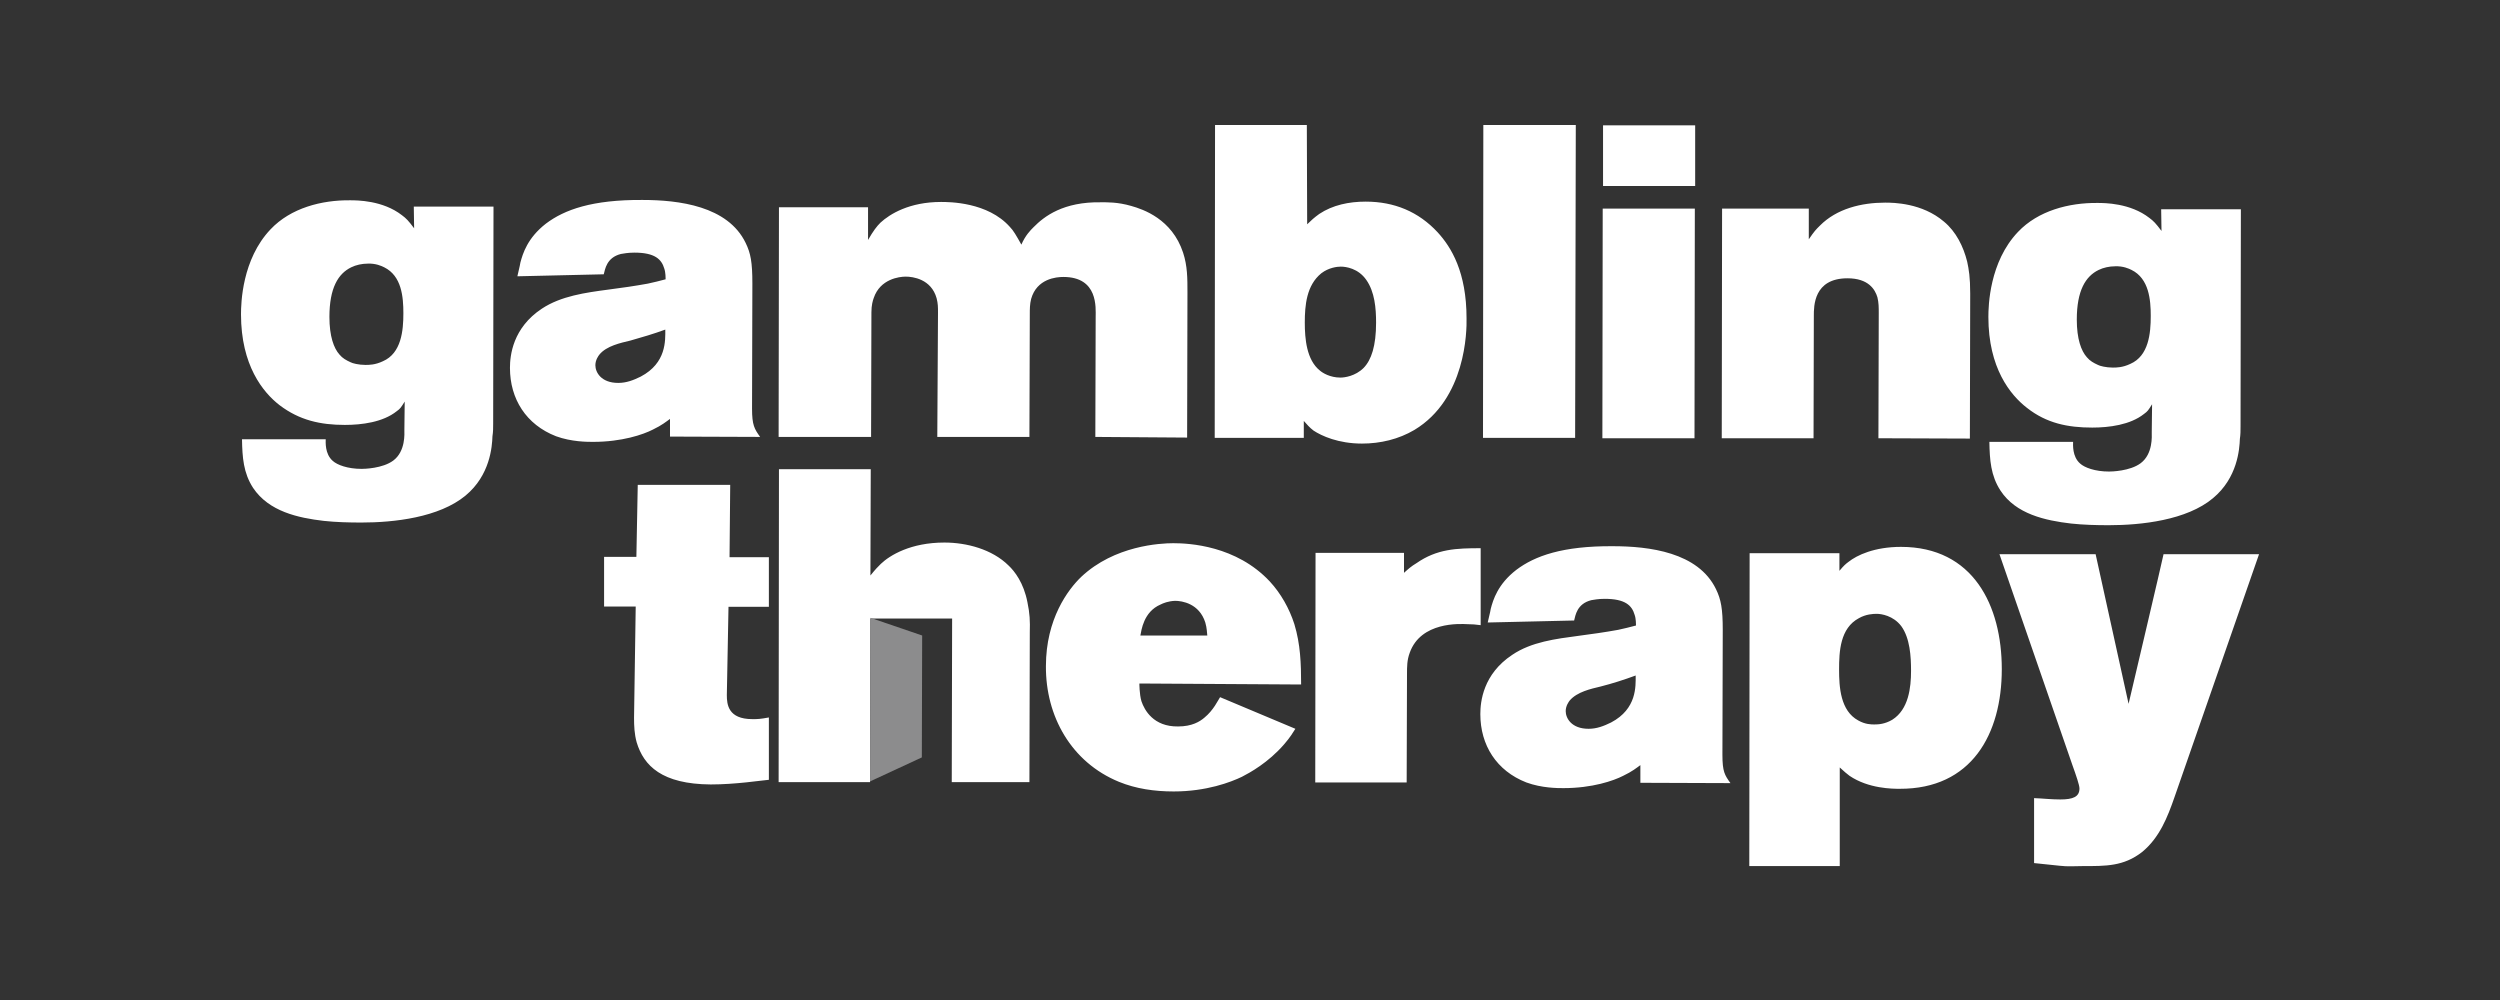 <?xml version="1.0" encoding="UTF-8"?>
<svg xmlns="http://www.w3.org/2000/svg" viewBox="0 0 60 24" fill="none">
  <rect x="0" y="0" width="60" height="24" fill="#333333" stroke="none"/>
  <mask id="mask0_4441_42163" style="mask-type:alpha" maskUnits="userSpaceOnUse" x="1" y="0" width="58" height="24">
    <path d="M59 0H1V24H59V0Z" fill="#C4C4C4"></path>
  </mask>
  <path d="M11.819 10.47C11.811 10.717 11.763 11.405 11.174 11.893C10.537 12.421 9.455 12.541 8.672 12.541C8.374 12.541 8.067 12.533 7.769 12.501C7.155 12.429 6.453 12.277 6.074 11.709C5.84 11.349 5.816 10.973 5.808 10.542H7.817C7.817 10.605 7.793 10.893 7.986 11.061C8.091 11.157 8.342 11.253 8.68 11.253C8.737 11.253 9.181 11.245 9.439 11.053C9.738 10.829 9.705 10.398 9.705 10.318C9.705 10.086 9.713 9.862 9.713 9.638C9.617 9.79 9.608 9.806 9.52 9.87C9.189 10.134 8.68 10.198 8.277 10.198C7.688 10.198 7.188 10.086 6.712 9.726C6.308 9.414 5.784 8.766 5.784 7.543C5.784 7.279 5.808 6.223 6.494 5.503C6.978 4.991 7.72 4.799 8.406 4.807C8.567 4.807 9.189 4.807 9.649 5.167C9.746 5.239 9.802 5.295 9.939 5.479L9.931 4.959H11.844L11.836 10.158C11.836 10.27 11.836 10.366 11.819 10.47ZM9.221 6.415C9.157 6.383 9.019 6.319 8.826 6.327C8.689 6.327 8.543 6.359 8.43 6.415C8.116 6.567 7.906 6.911 7.906 7.606C7.906 8.07 8.011 8.358 8.148 8.51C8.22 8.598 8.309 8.646 8.414 8.694C8.454 8.718 8.608 8.758 8.769 8.758C8.858 8.758 9.003 8.758 9.189 8.67C9.633 8.478 9.681 7.934 9.681 7.519C9.681 7.127 9.641 6.623 9.221 6.415ZM16.08 10.478V10.054C15.991 10.118 15.886 10.206 15.669 10.31C15.435 10.43 14.926 10.605 14.232 10.605C14.095 10.605 13.716 10.605 13.345 10.47C12.626 10.19 12.239 9.574 12.239 8.83C12.239 8.534 12.304 7.87 13.006 7.407C13.466 7.103 14.055 7.023 14.595 6.951C14.91 6.911 15.241 6.863 15.548 6.807C15.685 6.775 15.838 6.743 15.975 6.703C15.975 6.679 15.975 6.535 15.943 6.447C15.878 6.223 15.717 6.063 15.225 6.063C15.063 6.063 14.959 6.087 14.902 6.095C14.555 6.183 14.523 6.463 14.49 6.583L12.417 6.631C12.441 6.511 12.473 6.407 12.489 6.303C12.546 6.087 12.659 5.711 13.102 5.367C13.546 5.031 14.216 4.791 15.418 4.799C16.29 4.799 17.468 4.943 17.896 5.831C18.017 6.079 18.057 6.295 18.057 6.807L18.049 9.806C18.049 10.206 18.106 10.294 18.243 10.486L16.08 10.478ZM15.128 8.174C14.894 8.23 14.555 8.302 14.386 8.51C14.361 8.542 14.289 8.638 14.289 8.766C14.289 8.934 14.426 9.19 14.838 9.19C15.031 9.19 15.201 9.126 15.378 9.038C15.999 8.71 15.967 8.166 15.967 7.91C15.685 8.014 15.41 8.094 15.128 8.174ZM28.491 10.502L28.499 7.023C28.499 6.679 28.499 6.383 28.394 6.063C28.128 5.255 27.434 5.023 27.151 4.943C26.821 4.847 26.562 4.855 26.425 4.855C25.521 4.839 25.061 5.191 24.803 5.455C24.731 5.527 24.61 5.647 24.513 5.871C24.392 5.655 24.319 5.527 24.238 5.447C23.706 4.847 22.778 4.847 22.584 4.847C21.826 4.847 21.358 5.135 21.132 5.343C21.043 5.431 20.962 5.535 20.833 5.759V4.975H18.695L18.687 10.486H20.906L20.914 7.495C20.914 7.327 20.946 7.215 20.97 7.151C21.124 6.695 21.584 6.639 21.737 6.639C21.906 6.639 22.35 6.695 22.479 7.159C22.512 7.287 22.512 7.375 22.512 7.503L22.495 10.486H24.706L24.715 7.551C24.715 7.415 24.715 7.303 24.747 7.175C24.884 6.687 25.352 6.647 25.521 6.647C26.361 6.647 26.296 7.391 26.296 7.606L26.288 10.486L28.491 10.502ZM33.946 10.318C33.567 10.542 33.131 10.646 32.687 10.646C32.122 10.646 31.719 10.462 31.525 10.334C31.428 10.262 31.364 10.182 31.291 10.102V10.509H29.153L29.161 3H31.364L31.372 5.383C31.469 5.287 31.541 5.223 31.662 5.135C31.985 4.919 32.38 4.839 32.776 4.839C33.462 4.839 34.043 5.079 34.503 5.575C34.834 5.935 35.197 6.535 35.197 7.638C35.205 7.95 35.181 9.574 33.946 10.318ZM32.792 6.719C32.598 6.439 32.3 6.399 32.179 6.399C32.09 6.399 31.888 6.423 31.711 6.559C31.356 6.847 31.315 7.327 31.315 7.742C31.315 8.126 31.356 8.638 31.678 8.894C31.743 8.95 31.921 9.062 32.171 9.062C32.267 9.062 32.526 9.03 32.727 8.83C32.913 8.638 33.026 8.302 33.026 7.742C33.026 7.399 32.994 7.007 32.792 6.719ZM37.803 10.509L37.819 3H35.6L35.592 10.509H37.803ZM38.473 4.464V3.008H40.684V4.464H38.473ZM38.457 10.518L38.465 5.007H40.676L40.668 10.518H38.457ZM47.277 10.526L47.285 7.047C47.285 6.655 47.252 6.463 47.212 6.279C47.123 5.919 46.946 5.559 46.655 5.319C46.131 4.871 45.445 4.863 45.243 4.863C44.678 4.863 44.081 5.007 43.678 5.415C43.573 5.519 43.549 5.543 43.411 5.743V5.007H41.33L41.322 10.518H43.525L43.532 7.582C43.532 7.351 43.525 6.679 44.34 6.679C44.84 6.679 45.001 6.943 45.058 7.135C45.09 7.263 45.09 7.383 45.09 7.511L45.082 10.518L47.277 10.526ZM53.757 10.534C53.748 10.781 53.7 11.469 53.111 11.957C52.482 12.485 51.392 12.605 50.609 12.605C50.311 12.605 50.004 12.597 49.706 12.565C49.092 12.493 48.382 12.341 48.011 11.773C47.777 11.413 47.753 11.037 47.745 10.605H49.754C49.754 10.669 49.73 10.957 49.923 11.125C50.028 11.221 50.279 11.317 50.617 11.317C50.674 11.317 51.118 11.309 51.376 11.117C51.675 10.893 51.642 10.462 51.642 10.382C51.642 10.15 51.65 9.926 51.65 9.702C51.554 9.854 51.545 9.87 51.457 9.934C51.126 10.198 50.617 10.262 50.214 10.262C49.625 10.262 49.117 10.158 48.649 9.79C48.245 9.478 47.721 8.83 47.721 7.606C47.721 7.343 47.745 6.287 48.431 5.567C48.915 5.055 49.657 4.863 50.343 4.871C50.505 4.871 51.126 4.871 51.586 5.231C51.683 5.303 51.739 5.359 51.876 5.543L51.868 5.023H53.781L53.773 10.222C53.773 10.334 53.773 10.43 53.757 10.534ZM51.158 6.479C51.094 6.447 50.956 6.383 50.763 6.391C50.626 6.391 50.48 6.423 50.367 6.479C50.053 6.631 49.843 6.975 49.843 7.67C49.843 8.134 49.948 8.422 50.085 8.574C50.158 8.662 50.246 8.71 50.351 8.758C50.392 8.782 50.545 8.822 50.706 8.822C50.795 8.822 50.94 8.822 51.126 8.734C51.57 8.542 51.618 7.998 51.618 7.582C51.618 7.199 51.578 6.687 51.158 6.479ZM17.057 18.827C17.654 18.827 18.267 18.731 18.453 18.715V17.219C18.235 17.259 18.186 17.259 18.057 17.259C17.476 17.259 17.444 16.907 17.444 16.683L17.484 14.564H18.453V13.373H17.509L17.525 11.637H15.306L15.273 13.365H14.498V14.556H15.257L15.217 17.227C15.217 17.419 15.225 17.619 15.281 17.819C15.451 18.379 15.886 18.819 17.057 18.827ZM27.345 16.404C27.345 16.404 27.345 16.66 27.394 16.828C27.466 17.043 27.684 17.443 28.273 17.435C28.612 17.435 28.798 17.315 28.902 17.227C29.128 17.043 29.233 16.803 29.282 16.732L31.089 17.491C31.033 17.579 30.968 17.691 30.823 17.859C30.436 18.307 29.992 18.547 29.806 18.643C29.54 18.771 28.959 18.995 28.168 18.995C27.708 18.995 27.264 18.931 26.853 18.763C25.707 18.291 25.094 17.187 25.102 15.988C25.102 14.852 25.634 14.148 25.949 13.845C26.748 13.093 27.846 13.037 28.16 13.037C28.539 13.037 29.669 13.093 30.476 13.956C30.742 14.244 30.944 14.604 31.065 14.98C31.21 15.46 31.227 15.924 31.227 16.428L27.345 16.404ZM28.927 14.94C28.782 14.484 28.37 14.42 28.201 14.42C28.031 14.428 27.918 14.476 27.854 14.508C27.442 14.684 27.394 15.132 27.369 15.252H28.975C28.967 15.188 28.967 15.076 28.927 14.94ZM35.213 14.98C35.318 14.98 35.431 14.988 35.536 15.004V13.157C34.955 13.157 34.487 13.173 33.994 13.517C33.873 13.589 33.801 13.652 33.696 13.748V13.269H31.573L31.566 18.779H33.76L33.768 16.188C33.768 15.996 33.768 15.844 33.833 15.668C34.099 14.916 35.043 14.972 35.213 14.98ZM39.369 18.787V18.363C39.28 18.427 39.175 18.515 38.957 18.619C38.723 18.739 38.215 18.915 37.521 18.915C37.384 18.915 37.004 18.915 36.633 18.779C35.915 18.499 35.528 17.883 35.528 17.139C35.528 16.843 35.592 16.18 36.294 15.716C36.754 15.404 37.343 15.332 37.884 15.26C38.191 15.22 38.529 15.172 38.836 15.116C38.973 15.084 39.127 15.052 39.264 15.012C39.264 14.988 39.264 14.844 39.231 14.756C39.167 14.532 39.006 14.372 38.513 14.372C38.352 14.372 38.247 14.396 38.191 14.404C37.843 14.492 37.811 14.772 37.779 14.892L35.705 14.94C35.729 14.82 35.762 14.716 35.778 14.612C35.834 14.396 35.947 14.02 36.391 13.677C36.835 13.341 37.505 13.101 38.707 13.109C39.578 13.109 40.757 13.253 41.184 14.14C41.305 14.388 41.346 14.612 41.346 15.116L41.338 18.115C41.338 18.523 41.394 18.603 41.531 18.795L39.369 18.787ZM38.416 16.476C38.182 16.532 37.852 16.604 37.674 16.811C37.65 16.843 37.577 16.939 37.577 17.067C37.577 17.235 37.714 17.491 38.126 17.491C38.32 17.491 38.489 17.427 38.667 17.339C39.288 17.011 39.256 16.468 39.256 16.212C38.973 16.316 38.699 16.404 38.416 16.476ZM45.59 18.931C45.429 18.931 44.848 18.931 44.388 18.619C44.315 18.563 44.267 18.523 44.154 18.419V20.786H41.983L41.991 13.277H44.146V13.7C44.251 13.573 44.299 13.533 44.364 13.485C44.565 13.325 44.985 13.125 45.623 13.125C47.357 13.125 48.043 14.532 48.043 16.06C48.043 17.619 47.317 18.939 45.59 18.931ZM45.631 15.028C45.437 14.772 45.146 14.732 45.041 14.732C44.953 14.732 44.783 14.74 44.614 14.836C44.162 15.076 44.138 15.636 44.138 16.068C44.138 16.492 44.17 17.059 44.598 17.291C44.767 17.387 44.912 17.387 44.985 17.387C45.082 17.387 45.235 17.379 45.413 17.275C45.808 17.027 45.865 16.5 45.865 16.1C45.865 15.756 45.84 15.316 45.631 15.028ZM54.217 13.301H51.925C51.917 13.365 51.086 16.892 51.086 16.892L50.295 13.301H47.987L49.738 18.363C49.827 18.611 49.907 18.843 49.907 18.923C49.907 19.123 49.754 19.187 49.447 19.187C49.23 19.187 49.028 19.163 48.818 19.155V20.714L49.431 20.778C49.617 20.802 49.811 20.786 49.988 20.786C50.537 20.786 50.965 20.794 51.408 20.45C51.828 20.107 52.022 19.611 52.191 19.123L54.217 13.301ZM24.658 14.452C24.569 13.989 24.351 13.709 24.206 13.573C23.811 13.181 23.197 13.021 22.665 13.021C21.858 13.021 21.358 13.325 21.14 13.533C21.067 13.605 21.011 13.661 20.89 13.812L20.898 11.261H18.695L18.687 18.771H20.881L20.89 14.844H22.851L22.842 18.771H24.706L24.715 15.18C24.723 14.9 24.715 14.724 24.658 14.452Z" fill="white"></path>
  <path d="M20.89 14.828L22.132 15.252L22.124 18.178L20.881 18.754L20.89 14.828Z" fill="#8C8C8D"></path>
  <defs>
    <clipPath id="clip0_4441_42163">
      <rect width="58" height="24" fill="white" transform="translate(1)"></rect>
    </clipPath>
    <clipPath id="clip1_4441_42163">
      <rect width="58" height="24" fill="white" transform="translate(1)"></rect>
    </clipPath>
  </defs>
</svg>
